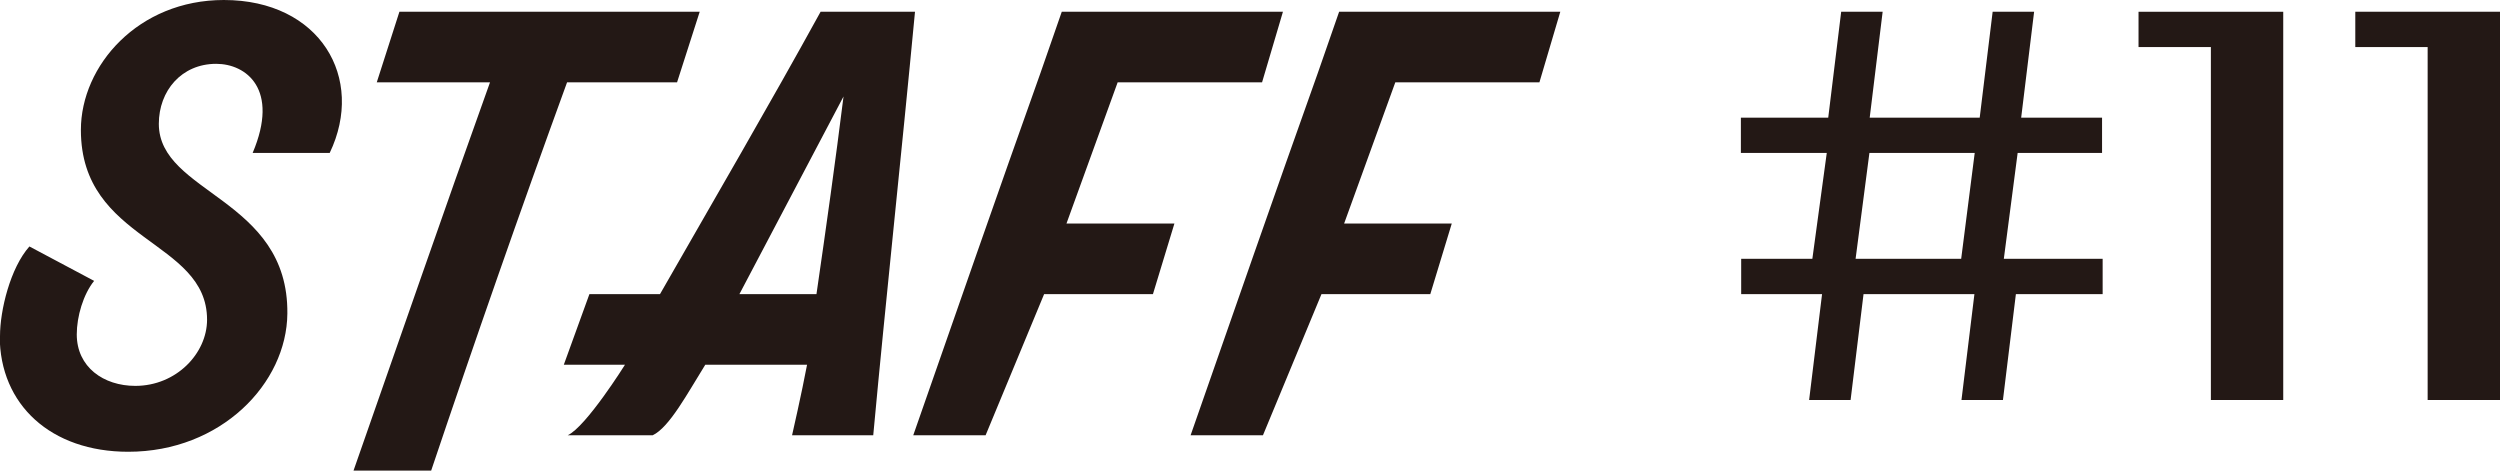 <?xml version="1.0" encoding="UTF-8"?><svg id="_イヤー_2" xmlns="http://www.w3.org/2000/svg" viewBox="0 0 85 16"><defs><style>.cls-1{fill:#231815;}</style></defs><g id="txt"><g><path class="cls-1" d="M0,11.43c0-.88,.35-2.32,1-3.05l2.2,1.17c-.37,.46-.59,1.21-.59,1.82,0,1.11,.91,1.75,1.99,1.75,1.4,0,2.44-1.11,2.44-2.25,0-2.73-4.29-2.63-4.29-6.45C2.75,2.23,4.7,0,7.61,0c3.27,0,4.82,2.65,3.6,5.2h-2.62c.92-2.17-.22-3.03-1.24-3.03-1.18,0-1.95,.92-1.95,2.04,0,2.38,4.41,2.52,4.37,6.45-.02,2.38-2.26,4.7-5.41,4.7-2.62,0-4.37-1.59-4.37-3.94Z"/><path class="cls-1" d="M23.03,2.8h-3.75c-1.6,4.39-3.14,8.8-4.62,13.2h-2.64c1.54-4.39,3.06-8.8,4.64-13.2h-3.85l.77-2.4h10.21l-.77,2.4Z"/><path class="cls-1" d="M31.11,.4c-.47,4.97-.98,9.65-1.42,14.4h-2.76s.33-1.44,.51-2.4h-3.46c-.61,.98-1.22,2.13-1.79,2.4h-2.89c.63-.29,1.95-2.4,1.95-2.4h-2.08l.87-2.4h2.4c1.83-3.2,3.7-6.4,5.46-9.6h3.22Zm-3.35,9.6c.33-2.27,.65-4.55,.92-6.72l-3.54,6.72h2.62Z"/><path class="cls-1" d="M42.91,2.8h-4.91l-1.74,4.8h3.67l-.73,2.4h-3.7l-1.99,4.8h-2.46c1.44-4.12,2.86-8.21,4.33-12.33l.72-2.07h7.52l-.71,2.4Z"/><path class="cls-1" d="M52.35,2.8h-4.91l-1.74,4.8h3.66l-.73,2.4h-3.7l-1.99,4.8h-2.46c1.44-4.12,2.86-8.21,4.33-12.33l.72-2.07h7.52l-.71,2.4Z"/><path class="cls-1" d="M68.6,5.2l-.47,3.6h3.36v1.2h-2.95l-.44,3.6h-1.41l.44-3.6h-3.77l-.44,3.6h-1.41l.44-3.6h-2.75v-1.2h2.42l.49-3.6h-2.92v-1.2h2.97l.44-3.6h1.41l-.44,3.6h3.74l.44-3.6h1.41l-.44,3.6h2.75v1.2h-2.88Zm-1.47,0h-3.57l-.47,3.6h3.59l.46-3.6Z"/><path class="cls-1" d="M77.63,.4V13.6h-2.46V1.6h-2.46V.4h4.92Z"/><path class="cls-1" d="M85,.4V13.6h-2.46V1.6h-2.46V.4h4.92Z"/></g></g></svg>